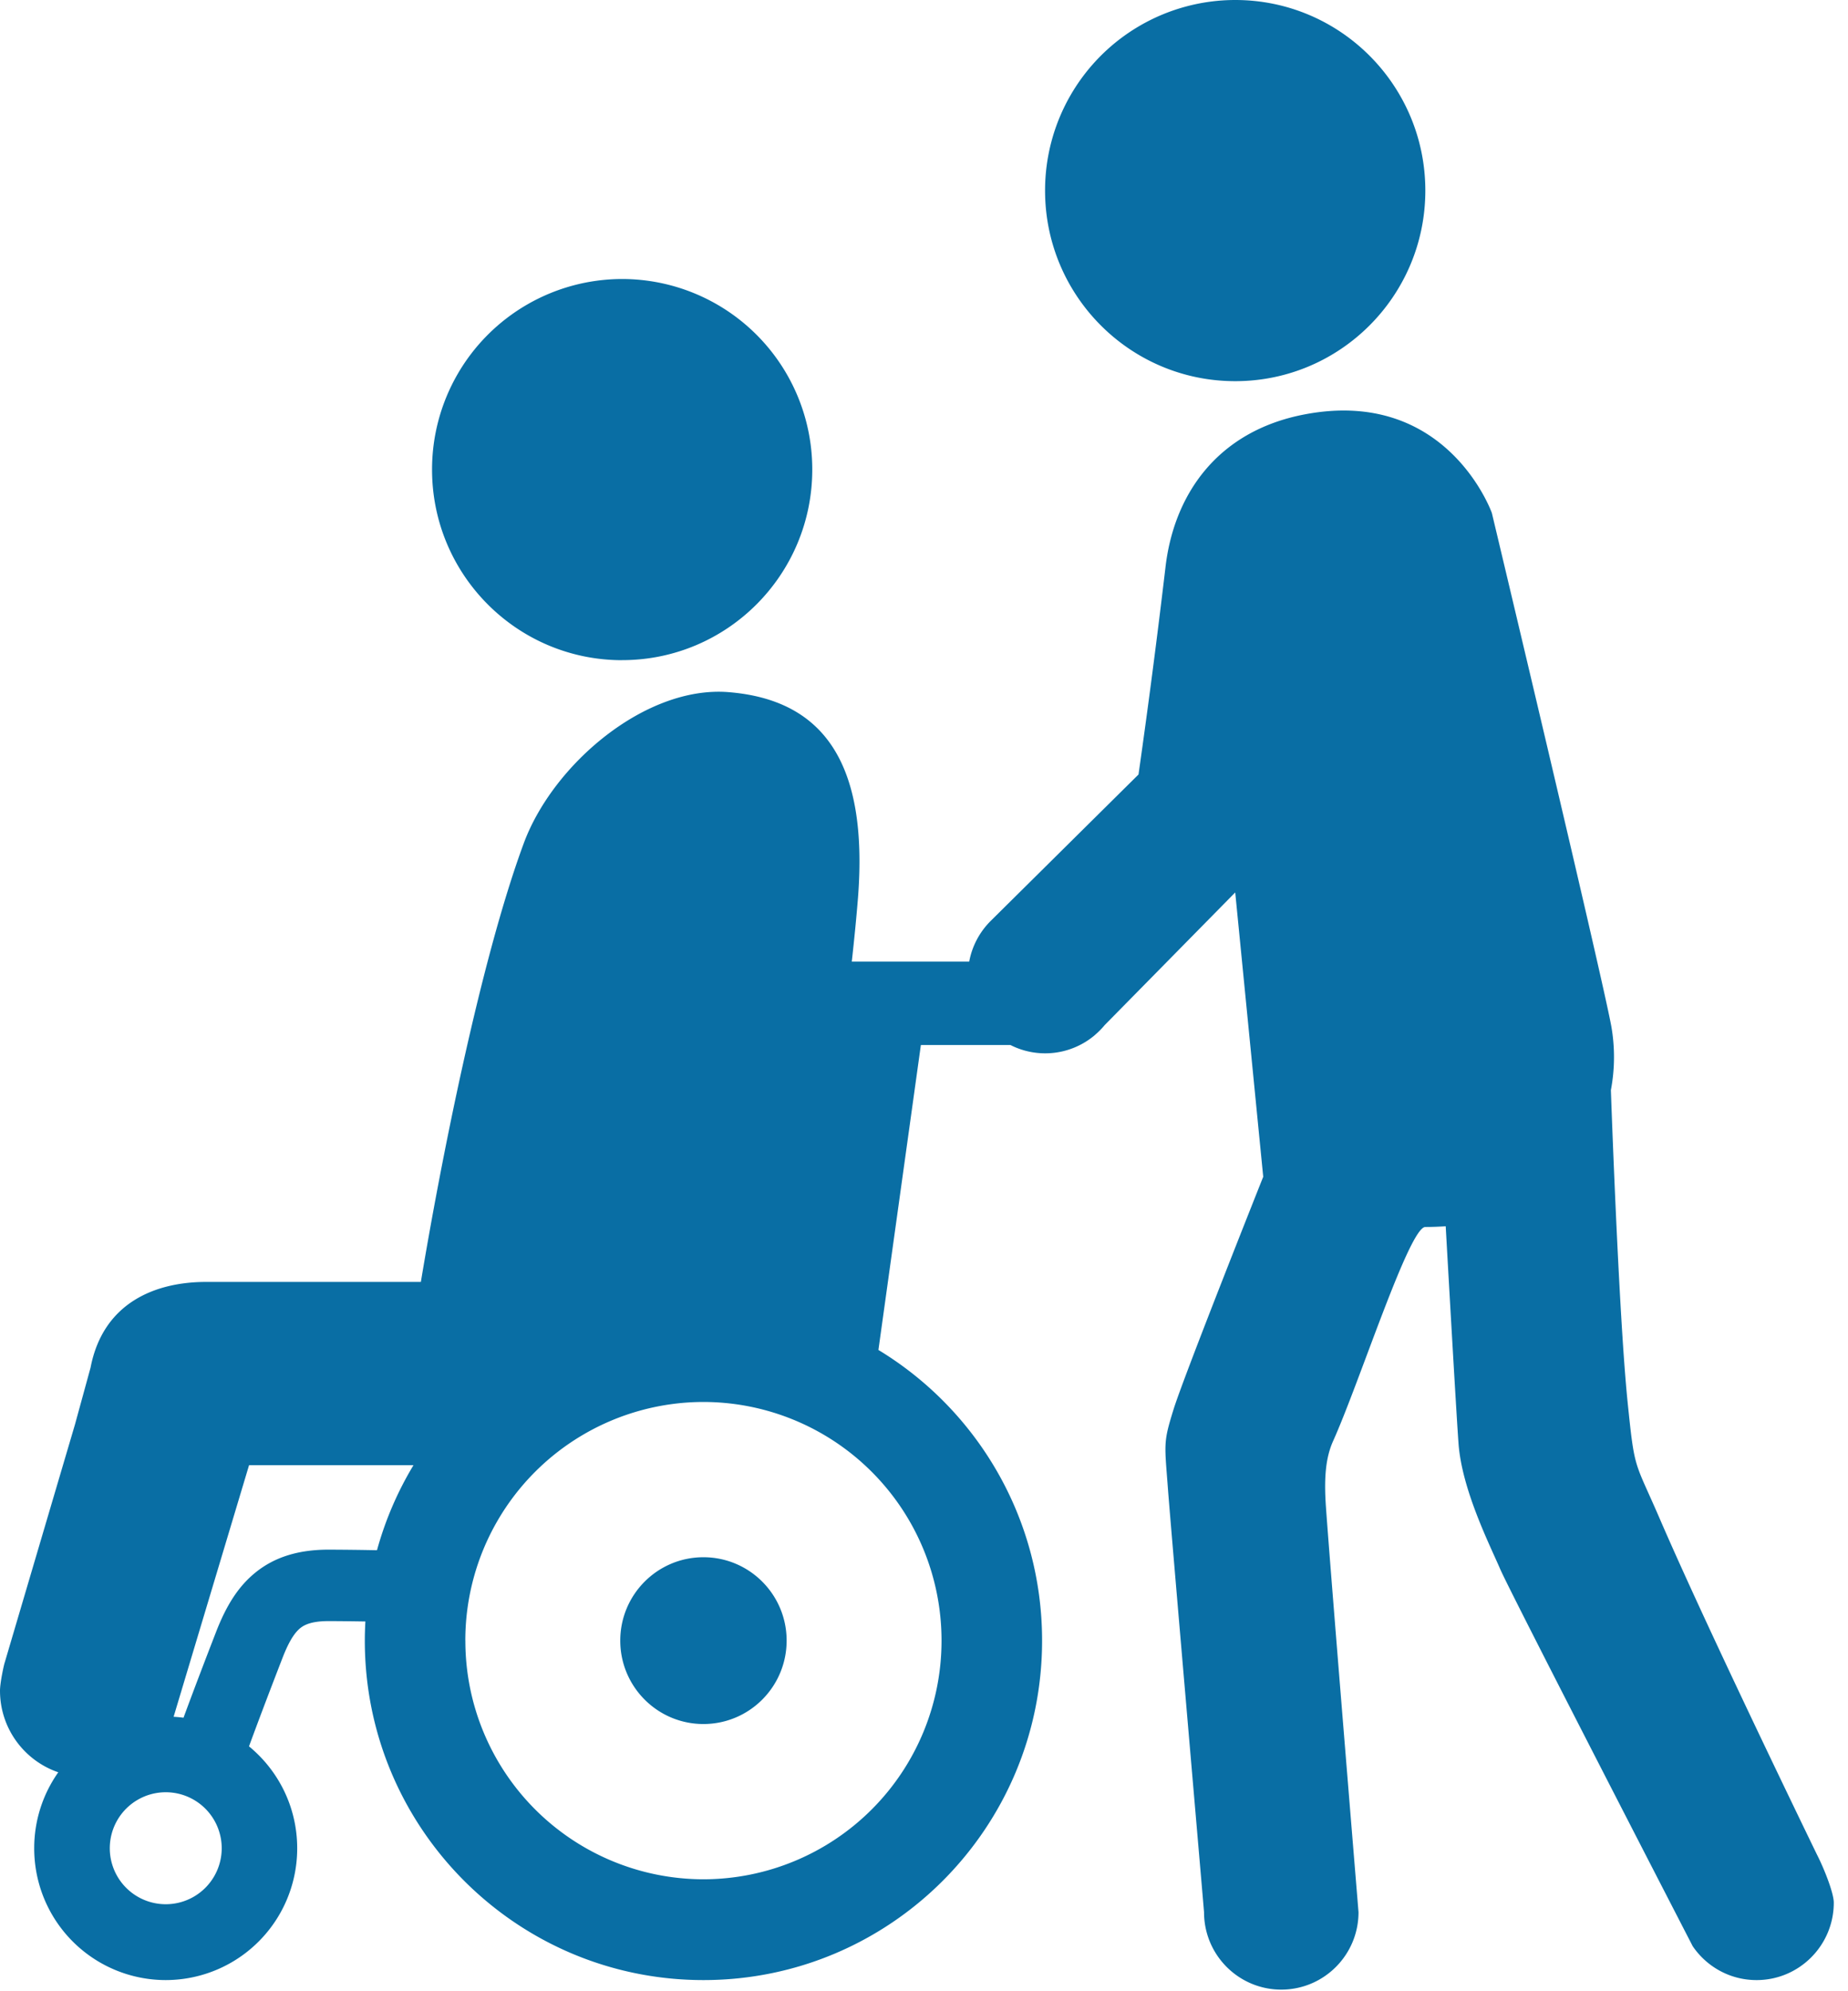 <svg width="39" height="42" fill="none" xmlns="http://www.w3.org/2000/svg"><path d="M13.09 34.605c0 .971.786 1.759 1.755 1.759.97 0 1.756-.788 1.756-1.76 0-.97-.786-1.758-1.756-1.758s-1.755.788-1.755 1.759zM1.23 37.382a2.77 2.77 0 00-.508 1.603 2.777 2.777 0 002.775 2.78 2.777 2.777 0 002.775-2.78c0-.867-.396-1.64-1.017-2.15.17-.463.404-1.084.705-1.86.126-.327.246-.528.377-.634.079-.063.226-.148.596-.148.223 0 .504.004.778.008a7.189 7.189 0 00-.012.404c0 3.954 3.2 7.16 7.147 7.16s7.146-3.206 7.146-7.16c0-2.6-1.384-4.877-3.454-6.131l.896-6.432h1.89a1.621 1.621 0 001.785-.212l.001-.002c.074-.063.143-.133.205-.208l2.753-2.796.591 5.997s-1.672 4.197-1.893 4.908c-.22.71-.19.706-.116 1.697.07.922.76 8.885.76 8.907 0 .902.73 1.633 1.63 1.633.9 0 1.63-.731 1.63-1.633 0-.008-.592-7.18-.688-8.556-.043-.615-.003-1.037.151-1.38.56-1.243 1.608-4.517 1.947-4.517.148 0 .291-.006.43-.015.066 1.165.225 3.966.271 4.588.073.975.659 2.132.879 2.643.22.51 4.062 7.953 4.062 7.953.293.432.787.716 1.348.716.9 0 1.63-.731 1.63-1.633 0-.207-.209-.731-.358-1.02-.695-1.433-2.446-5.067-3.322-7.095-.534-1.235-.52-.972-.672-2.454-.189-1.861-.352-6.57-.352-6.57a3.74 3.74 0 00.009-1.346c-.218-1.174-2.521-10.827-2.521-10.827s-.938-2.649-3.943-2.081c-1.87.353-2.779 1.717-2.948 3.253a183.982 183.982 0 01-.566 4.344l-3.118 3.087a1.63 1.63 0 00-.455.86h-2.478c.056-.504.101-.966.132-1.36.215-2.808-.713-4.162-2.734-4.324-1.749-.14-3.705 1.52-4.322 3.192-.928 2.513-1.767 6.822-2.17 9.248H4.349c-1.07 0-2.174.437-2.438 1.808l-.33 1.203L.1 35.066c-.02.056-.1.432-.1.594 0 .8.515 1.478 1.23 1.722zm8.59-2.777a5.03 5.03 0 015.026-5.034 5.03 5.03 0 015.024 5.034 5.03 5.03 0 01-5.024 5.034 5.03 5.03 0 01-5.025-5.034zm-5.263-.176c-.226.582-.477 1.239-.684 1.802a2.874 2.874 0 00-.209-.02l1.592-5.306h3.47a7.128 7.128 0 00-.77 1.793 62.974 62.974 0 00-1.023-.012c-.635 0-1.14.157-1.541.482-.349.282-.607.671-.835 1.261zm-2.24 4.556a1.18 1.18 0 112.362-.002 1.18 1.18 0 01-2.362.002zM13.13 13.924c2.216 0 4.012-1.8 4.012-4.02a4.015 4.015 0 00-4.012-4.019 4.016 4.016 0 00-4.012 4.02c0 2.22 1.796 4.02 4.012 4.02zM26.068 8.04c2.215 0 4.012-1.8 4.012-4.02C30.08 1.8 28.284 0 26.068 0a4.016 4.016 0 00-4.013 4.02c0 2.22 1.797 4.02 4.013 4.02z" fill="#096EA4"/></svg>